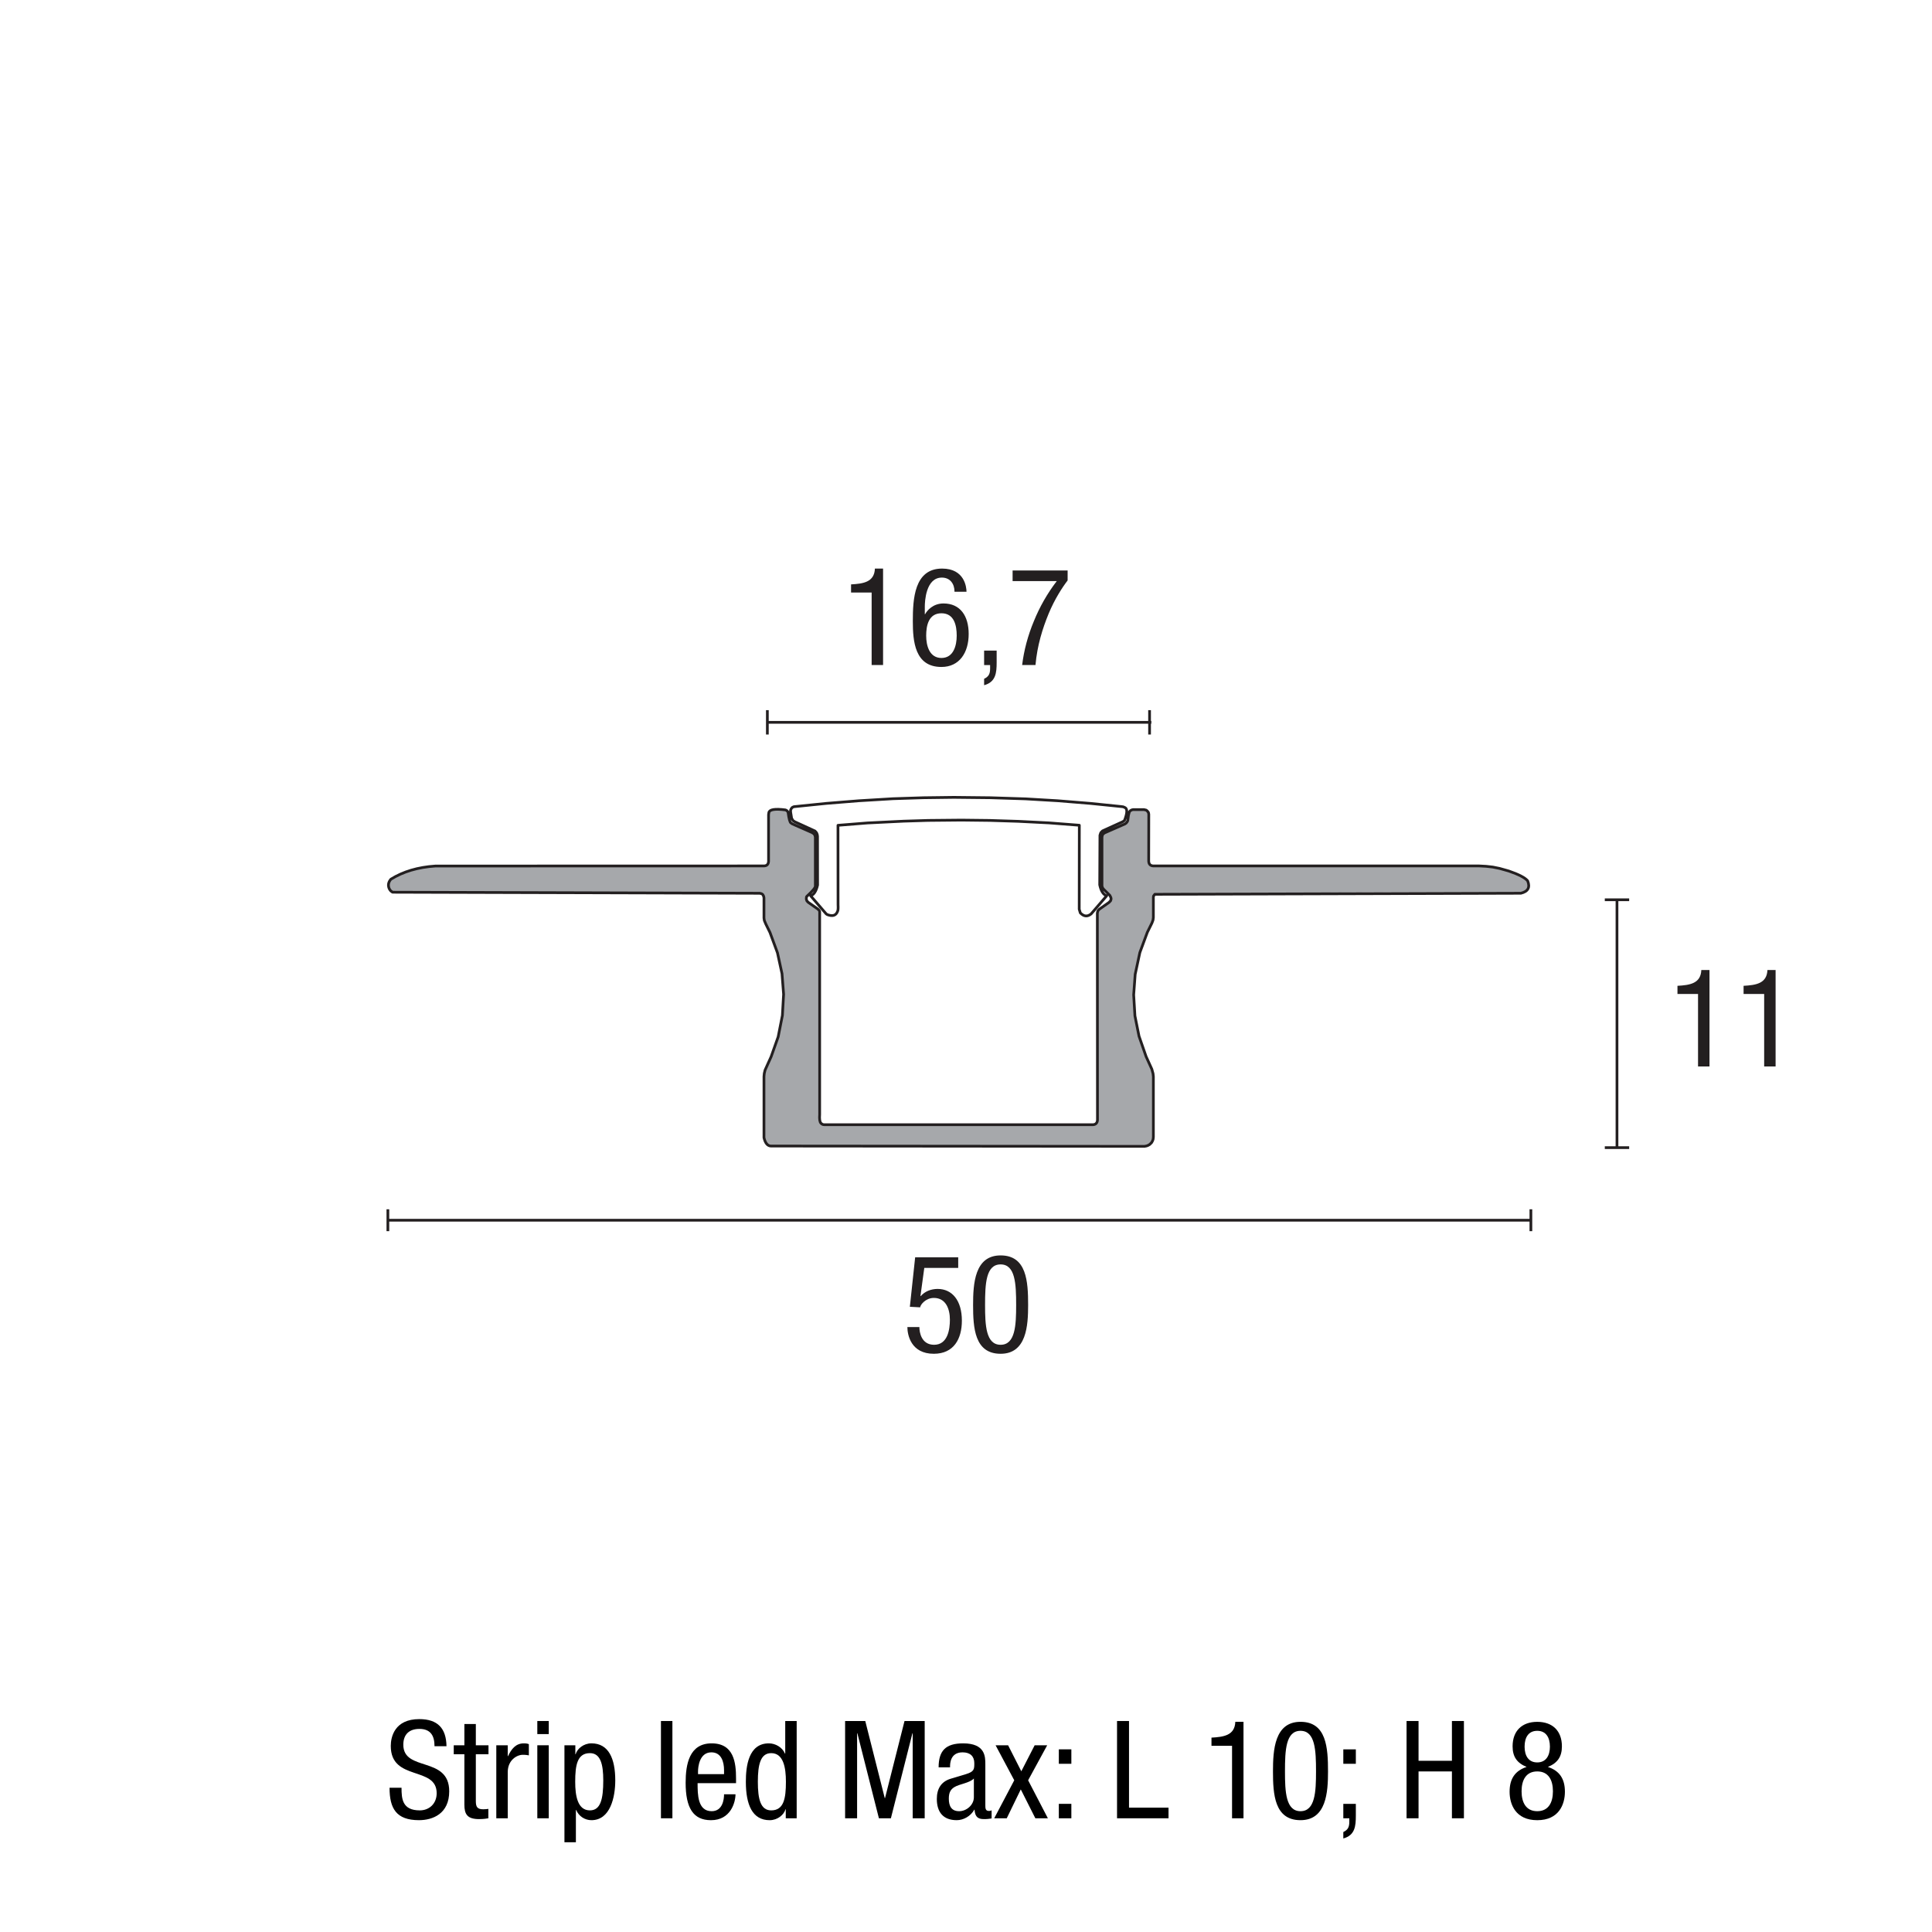<?xml version="1.0" encoding="utf-8"?>
<!-- Generator: Adobe Illustrator 15.1.0, SVG Export Plug-In . SVG Version: 6.00 Build 0)  -->
<!DOCTYPE svg PUBLIC "-//W3C//DTD SVG 1.1//EN" "http://www.w3.org/Graphics/SVG/1.1/DTD/svg11.dtd">
<svg version="1.1" id="Livello_1" xmlns="http://www.w3.org/2000/svg" xmlns:xlink="http://www.w3.org/1999/xlink" x="0px" y="0px"
	 width="113.386px" height="113.386px" viewBox="1443.307 1443.307 113.386 113.386"
	 enable-background="new 1443.307 1443.307 113.386 113.386" xml:space="preserve">
<g>
	<rect x="1449.177" y="1544.307" fill="none" width="103.015" height="9.296"/>
	<path d="M1468.808,1545.79c0-0.6-0.216-1.016-0.888-1.016c-0.592,0-0.943,0.319-0.943,0.928c0,1.606,2.694,0.647,2.694,2.734
		c0,1.319-0.968,1.694-1.775,1.694c-1.335,0-1.727-0.688-1.727-1.902h0.703c0,0.64,0.04,1.327,1.071,1.327
		c0.561,0,0.992-0.399,0.992-1.007c0-1.615-2.694-0.68-2.694-2.775c0-0.527,0.224-1.574,1.671-1.574
		c1.087,0,1.583,0.543,1.599,1.591H1468.808z"/>
	<path d="M1470.561,1544.486h0.672v1.248h0.743v0.527h-0.743v2.75c0,0.344,0.088,0.48,0.439,0.48c0.144,0,0.224-0.017,0.296-0.024
		v0.552c-0.088,0.016-0.264,0.048-0.544,0.048c-0.695,0-0.863-0.288-0.863-0.848v-2.958h-0.624v-0.527h0.624V1544.486z"/>
	<path d="M1472.433,1545.734h0.672v0.639h0.016c0.192-0.407,0.448-0.751,0.928-0.751c0.136,0,0.232,0.016,0.296,0.048v0.656
		c-0.063-0.009-0.144-0.033-0.359-0.033c-0.336,0-0.88,0.305-0.88,1.016v2.711h-0.672V1545.734z"/>
	<path d="M1474.841,1544.31h0.672v0.768h-0.672V1544.31z M1474.841,1545.734h0.672v4.285h-0.672V1545.734z"/>
	<path d="M1476.433,1545.734h0.64v0.527h0.017c0.088-0.32,0.464-0.64,0.927-0.64c1.016,0,1.399,0.903,1.399,2.175
		c0,0.976-0.287,2.334-1.399,2.334c-0.384,0-0.743-0.231-0.896-0.6h-0.016v1.896h-0.672V1545.734z M1477.928,1549.555
		c0.624,0,0.784-0.655,0.784-1.759c0-0.943-0.16-1.6-0.784-1.6c-0.743,0-0.863,0.704-0.863,1.68
		C1477.064,1548.708,1477.208,1549.555,1477.928,1549.555z"/>
	<path d="M1482.097,1544.31h0.672v5.709h-0.672V1544.31z"/>
	<path d="M1484.248,1547.957c0,0.655,0,1.646,0.824,1.646c0.64,0,0.728-0.672,0.728-0.991h0.672c0,0.456-0.272,1.519-1.439,1.519
		c-1.048,0-1.487-0.727-1.487-2.198c0-1.071,0.208-2.311,1.527-2.311c1.312,0,1.431,1.144,1.431,2.063v0.272H1484.248z
		 M1485.8,1547.428v-0.231c0-0.48-0.152-1.048-0.744-1.048c-0.703,0-0.783,0.864-0.783,1.12v0.159H1485.8z"/>
	<path d="M1490.063,1550.019h-0.641v-0.527h-0.016c-0.088,0.319-0.464,0.639-0.928,0.639c-1.015,0-1.398-0.902-1.398-2.254
		c0-0.896,0.144-2.255,1.351-2.255c0.384,0,0.792,0.231,0.943,0.6h0.017v-1.911h0.672V1550.019z M1488.567,1549.555
		c0.744,0,0.864-0.704,0.864-1.679c0-0.832-0.145-1.68-0.864-1.68c-0.623,0-0.783,0.656-0.783,1.68
		S1487.944,1549.555,1488.567,1549.555z"/>
	<path d="M1492.904,1544.31h1.184l1.144,4.525h0.016l1.144-4.525h1.184v5.709h-0.704v-4.989h-0.016l-1.264,4.989h-0.703
		l-1.264-4.989h-0.016v4.989h-0.704V1544.31z"/>
	<path d="M1498.393,1547.029c0-0.976,0.416-1.407,1.439-1.407c1.303,0,1.303,0.783,1.303,1.231v2.391c0,0.176,0,0.344,0.208,0.344
		c0.088,0,0.128-0.016,0.16-0.04v0.479c-0.048,0.008-0.224,0.04-0.392,0.04c-0.256,0-0.576,0-0.608-0.552h-0.016
		c-0.216,0.384-0.632,0.615-1.031,0.615c-0.8,0-1.168-0.479-1.168-1.246c0-0.6,0.256-1.016,0.808-1.184l0.904-0.272
		c0.487-0.151,0.487-0.288,0.487-0.647c0-0.4-0.24-0.632-0.688-0.632c-0.735,0-0.735,0.688-0.735,0.84v0.04H1498.393z
		 M1500.463,1547.684c-0.247,0.265-0.839,0.32-1.143,0.504c-0.216,0.136-0.328,0.304-0.328,0.68c0,0.432,0.151,0.735,0.607,0.735
		c0.44,0,0.863-0.375,0.863-0.815V1547.684z"/>
	<path d="M1501.736,1545.734h0.735l0.775,1.527l0.784-1.527h0.735l-1.119,2.055l1.159,2.23h-0.735l-0.855-1.695l-0.824,1.695h-0.735
		l1.176-2.23L1501.736,1545.734z"/>
	<path d="M1505.448,1545.973h0.735v0.848h-0.735V1545.973z M1505.448,1549.172h0.735v0.848h-0.735V1549.172z"/>
	<path d="M1508.864,1544.31h0.703v5.086h2.319v0.623h-3.022V1544.31z"/>
	<path d="M1514.408,1545.286c0.711-0.04,1.367-0.128,1.398-0.928h0.48v5.661h-0.672v-4.254h-1.207V1545.286z"/>
	<path d="M1518.016,1547.269c0-1.248,0.088-2.911,1.615-2.911s1.615,1.52,1.615,2.911c0,1.199-0.088,2.861-1.615,2.861
		S1518.016,1548.612,1518.016,1547.269z M1519.631,1549.603c0.863,0,0.911-1.143,0.911-2.334c0-1.248-0.048-2.383-0.911-2.383
		s-0.911,1.135-0.911,2.383C1518.72,1548.461,1518.768,1549.603,1519.631,1549.603z"/>
	<path d="M1522.144,1545.973h0.735v0.848h-0.735V1545.973z M1522.144,1549.172h0.735v0.695c0,0.607-0.048,1.152-0.735,1.336v-0.376
		c0.279-0.136,0.352-0.296,0.352-0.616v-0.191h-0.352V1549.172z"/>
	<path d="M1529.222,1550.019h-0.704v-2.75h-1.959v2.75h-0.703v-5.709h0.703v2.335h1.959v-2.335h0.704V1550.019z"/>
	<path d="M1532.902,1547.006c-0.567-0.232-0.823-0.601-0.823-1.208c0-0.911,0.552-1.439,1.447-1.439s1.447,0.528,1.447,1.439
		c0,0.607-0.256,0.976-0.823,1.208c0.68,0.223,0.999,0.695,0.999,1.455c0,0.743-0.352,1.67-1.623,1.67s-1.623-0.927-1.623-1.67
		C1531.903,1547.701,1532.223,1547.228,1532.902,1547.006z M1533.526,1549.603c0.655,0,0.92-0.504,0.92-1.167
		s-0.265-1.167-0.92-1.167s-0.92,0.504-0.92,1.167S1532.871,1549.603,1533.526,1549.603z M1532.783,1545.814
		c0,0.527,0.224,0.927,0.743,0.927c0.512,0,0.743-0.399,0.743-0.927c0-0.536-0.231-0.928-0.743-0.928
		C1533.007,1544.886,1532.783,1545.278,1532.783,1545.814z"/>
</g>
<g>
	<g>
		<defs>
			<rect id="SVGID_1_" x="1465.979" y="1476.626" width="91.793" height="46.749"/>
		</defs>
		<clipPath id="SVGID_2_">
			<use xlink:href="#SVGID_1_"  overflow="visible"/>
		</clipPath>
		<path clip-path="url(#SVGID_2_)" fill="#A6A8AB" d="M1533.037,1495.27c0-0.38-0.246-0.402-0.672-0.627
			c-0.425-0.223-1.455-0.514-2.842-0.514h-18.46c0,0-0.335,0.045-0.335-0.425v-2.395c0,0,0.075-0.47-0.197-0.47
			s-0.697-0.023-0.697-0.023s-0.27,0.045-0.27,0.291s-0.089,0.358-0.089,0.358s-0.112,0.179-0.448,0.336
			c-0.336,0.156-0.693,0.335-0.693,0.335s-0.358-0.067-0.358,0.56v2.73l0.381,0.443c0,0,0.335,0.138,0,0.406
			c-0.336,0.269-0.448,0.313-0.448,0.313s-0.201,0.066-0.201,0.47v11.859c0,0,0.135,0.425-0.515,0.425h-4.892h-5.469h-4.891
			c-0.648,0-0.515-0.425-0.515-0.425v-11.859c0-0.403-0.202-0.47-0.202-0.47s-0.111-0.045-0.447-0.313s0-0.406,0-0.406l0.381-0.443
			v-2.73c0-0.627-0.358-0.56-0.358-0.56s-0.358-0.179-0.693-0.335c-0.336-0.157-0.448-0.336-0.448-0.336s-0.088-0.112-0.088-0.358
			s-0.27-0.291-0.27-0.291s-0.426,0.023-0.698,0.023s-0.196,0.47-0.196,0.47v2.395c0,0.47-0.336,0.425-0.336,0.425h-18.459
			c-1.389,0-2.417,0.291-2.843,0.514c-0.425,0.225-0.671,0.247-0.671,0.627s0.335,0.403,0.335,0.403h7.899
			c0,0,12.978,0.066,13.425,0.066c0.448,0,0.381,0.358,0.381,0.358v0.962c0,0.201,0.067,0.403,0.067,0.403s1.096,1.835,1.096,3.96
			c0,2.372-0.738,3.982-0.939,4.431c-0.201,0.447-0.18,0.537-0.18,0.537l-0.044,3.356c0,0-0.09,0.089,0.089,0.515
			c0.18,0.425,0.381,0.335,0.381,0.335h8.225h5.469h8.226c0,0,0.202,0.09,0.382-0.335c0.178-0.426,0.088-0.515,0.088-0.515
			l-0.045-3.356c0,0,0.023-0.09-0.179-0.537c-0.2-0.448-0.938-2.059-0.938-4.431c0-2.125,1.096-3.96,1.096-3.96
			s0.066-0.202,0.066-0.403v-0.962c0,0-0.066-0.358,0.381-0.358s13.426-0.066,13.426-0.066h7.898
			C1532.701,1495.674,1533.037,1495.65,1533.037,1495.27"/>
		
			<path clip-path="url(#SVGID_2_)" fill="none" stroke="#231F20" stroke-width="0.16" stroke-linecap="round" stroke-linejoin="round" stroke-miterlimit="10" d="
			M1501.425,1490.125l2.077,0.066l1.869,0.11l1.922,0.156l1.853,0.189c0.047-0.002,0.106,0.016,0.177,0.053
			c0.157,0.069,0.15,0.321-0.021,0.76l-0.095,0.07l-1.195,0.544l-0.102,0.106l-0.049,0.151l-0.013,2.906
			c0.076,0.36,0.212,0.576,0.407,0.647l-0.912,1.06c-0.219,0.178-0.43,0.156-0.635-0.062l-0.063-0.213l0.006-4.929l-1.777-0.138
			l-1.82-0.092l-1.676-0.053l-1.647-0.019l-1.963,0.019l-1.421,0.044l-2.137,0.105l-1.723,0.138l0.004,4.661
			c0.012,0.206,0.002,0.339-0.031,0.396c-0.092,0.238-0.288,0.301-0.594,0.186l-0.07-0.044l-0.913-1.06
			c0.188-0.065,0.325-0.276,0.407-0.633l-0.004-2.863l-0.017-0.104l-0.041-0.101l-0.089-0.102l-1.182-0.541l-0.106-0.066
			l-0.085-0.141l-0.057-0.352l-0.006-0.119c0.021-0.064,0.049-0.111,0.08-0.142l0.026-0.026l0.089-0.041l1.901-0.194l1.905-0.154
			l2.012-0.121l1.783-0.057l1.787-0.023L1501.425,1490.125z M1510.488,1510.585l-21.947-0.019c-0.192-0.012-0.325-0.176-0.398-0.492
			v-3.59l0.018-0.181l0.047-0.195l0.355-0.785l0.413-1.164l0.248-1.255l0.071-1.245l-0.094-1.21l-0.267-1.227l-0.438-1.188
			l-0.248-0.505l-0.084-0.2l-0.021-0.146v-1.179l-0.018-0.095c-0.033-0.076-0.059-0.115-0.076-0.118
			c-0.024-0.027-0.075-0.046-0.154-0.059l-21.549-0.062l-0.103-0.075c-0.065-0.07-0.106-0.146-0.124-0.226
			c-0.041-0.16,0.002-0.314,0.129-0.462c0.718-0.448,1.589-0.707,2.614-0.774l19.283-0.005c0.166-0.006,0.254-0.093,0.267-0.262
			v-2.53v-0.216l0.018-0.124c0.039-0.184,0.363-0.235,0.971-0.156l0.074,0.035l0.08,0.085c0.053,0.404,0.111,0.62,0.174,0.646
			l0.063,0.045l0.162,0.074l1.002,0.44l0.105,0.064l0.068,0.085l0.029,0.119v2.863c0.021,0.086-0.145,0.292-0.5,0.617l-0.022,0.034
			l-0.009,0.124l0.031,0.102l0.075,0.085l0.563,0.394c0.091,0.076,0.129,0.14,0.115,0.187v11.872
			c-0.021,0.277,0.006,0.45,0.08,0.518c0.053,0.057,0.117,0.085,0.194,0.085h15.759c0.164-0.006,0.254-0.095,0.271-0.266
			l-0.007-12.151l0.027-0.124l0.032-0.044l0.054-0.059l0.566-0.398l0.098-0.101l0.03-0.107c-0.003-0.064-0.028-0.135-0.075-0.209
			l-0.381-0.376l-0.053-0.079l-0.027-0.098v-2.868l0.021-0.105c0.016-0.049,0.06-0.096,0.134-0.143l1.196-0.525l0.07-0.051
			l0.059-0.074l0.035-0.079l0.039-0.303l0.049-0.194l0.063-0.076c0.053-0.038,0.107-0.059,0.16-0.063h0.639l0.133,0.032
			c0.035,0.019,0.078,0.063,0.127,0.133l0.022,0.106l-0.005,2.748c0.006,0.183,0.096,0.279,0.271,0.287h19.125l0.406,0.022
			l0.391,0.044l0.398,0.08l0.537,0.151c0.587,0.201,0.957,0.393,1.111,0.576c0.156,0.384,0.025,0.627-0.395,0.729l-21.486,0.063
			l-0.076,0.103l-0.008,0.083v1.17l-0.019,0.151l-0.065,0.177l-0.271,0.549l-0.438,1.185l-0.274,1.276l-0.089,1.208l0.074,1.232
			l0.24,1.193l0.416,1.196l0.336,0.739l0.071,0.262l0.019,0.178v3.317v0.228c-0.004,0.095-0.019,0.167-0.045,0.217l-0.063,0.111
			l-0.118,0.115l-0.015,0.003l-0.057,0.036l-0.076,0.031l-0.03,0.009l-0.079,0.014L1510.488,1510.585z"/>
		<g clip-path="url(#SVGID_2_)">
			<path fill="#231F20" d="M1493.255,1477.604c0.711-0.04,1.367-0.128,1.399-0.928h0.479v5.661h-0.671v-4.254h-1.208V1477.604z"/>
			<path fill="#231F20" d="M1499.326,1478.036c0-0.472-0.264-0.831-0.744-0.831c-0.943,0-1,1.407-1,1.703v0.447h0.016
				c0.112-0.208,0.456-0.632,1.08-0.632c0.983,0,1.479,0.728,1.479,1.791c0,1.096-0.544,1.936-1.599,1.936
				c-1.567,0-1.679-1.512-1.679-2.687c0-1.296,0.08-3.087,1.719-3.087c1.319,0,1.431,1.096,1.431,1.359H1499.326z
				 M1498.559,1481.922c0.704,0,0.896-0.72,0.896-1.311c0-0.592-0.144-1.312-0.896-1.312s-0.896,0.72-0.896,1.312
				C1497.663,1481.202,1497.855,1481.922,1498.559,1481.922z"/>
			<path fill="#231F20" d="M1501.063,1481.49h0.736v0.695c0,0.608-0.049,1.151-0.736,1.336v-0.376
				c0.28-0.136,0.352-0.296,0.352-0.616v-0.191h-0.352V1481.49z"/>
			<path fill="#231F20" d="M1502.734,1476.789h3.23v0.584c-0.312,0.407-0.76,1.095-1.111,1.942
				c-0.359,0.872-0.672,1.863-0.775,3.022h-0.783c0.104-0.855,0.336-1.735,0.688-2.574c0.336-0.832,0.791-1.632,1.344-2.352h-2.592
				V1476.789z"/>
		</g>
	</g>
	
		<line fill="none" stroke="#231F20" stroke-width="0.16" stroke-linejoin="bevel" stroke-miterlimit="22.926" x1="1488.326" y1="1485.699" x2="1510.876" y2="1485.699"/>
	
		<line fill="none" stroke="#231F20" stroke-width="0.16" stroke-linejoin="bevel" stroke-miterlimit="22.926" x1="1488.342" y1="1486.414" x2="1488.342" y2="1484.984"/>
	
		<line fill="none" stroke="#231F20" stroke-width="0.16" stroke-linejoin="bevel" stroke-miterlimit="22.926" x1="1510.773" y1="1486.414" x2="1510.773" y2="1484.984"/>
	<g>
		<path fill="#231F20" d="M1541.756,1501.163c0.712-0.04,1.367-0.128,1.399-0.928h0.479v5.661h-0.672v-4.254h-1.207V1501.163z"/>
		<path fill="#231F20" d="M1545.636,1501.163c0.712-0.04,1.367-0.128,1.399-0.928h0.479v5.661h-0.671v-4.254h-1.208V1501.163z"/>
	</g>
	
		<line fill="none" stroke="#231F20" stroke-width="0.16" stroke-linejoin="bevel" stroke-miterlimit="22.926" x1="1538.205" y1="1510.694" x2="1538.205" y2="1496.105"/>
	
		<line fill="none" stroke="#231F20" stroke-width="0.16" stroke-linejoin="bevel" stroke-miterlimit="22.926" x1="1538.92" y1="1510.661" x2="1537.49" y2="1510.661"/>
	
		<line fill="none" stroke="#231F20" stroke-width="0.16" stroke-linejoin="bevel" stroke-miterlimit="22.926" x1="1538.92" y1="1496.114" x2="1537.49" y2="1496.114"/>
	<g>
		<defs>
			<rect id="SVGID_3_" x="1465.979" y="1476.626" width="91.793" height="46.749"/>
		</defs>
		<clipPath id="SVGID_4_">
			<use xlink:href="#SVGID_3_"  overflow="visible"/>
		</clipPath>
		<g clip-path="url(#SVGID_4_)">
			<path fill="#231F20" d="M1497.016,1517.097h2.527v0.623h-1.991l-0.224,1.64l0.016,0.016c0.232-0.279,0.607-0.424,0.991-0.424
				c0.848,0,1.423,0.672,1.423,1.863c0,1.056-0.464,1.943-1.647,1.943c-1.343,0-1.551-1.111-1.551-1.567h0.704
				c0,0.296,0.112,1.039,0.863,1.039c0.8,0,0.928-0.896,0.928-1.471c0-0.624-0.232-1.279-0.943-1.279c-0.488,0-0.8,0.416-0.8,0.552
				l-0.607-0.032L1497.016,1517.097z"/>
			<path fill="#231F20" d="M1500.416,1519.896c0-1.248,0.088-2.911,1.615-2.911s1.615,1.52,1.615,2.911
				c0,1.199-0.088,2.862-1.615,2.862S1500.416,1521.239,1500.416,1519.896z M1502.031,1522.23c0.863,0,0.912-1.144,0.912-2.334
				c0-1.248-0.049-2.383-0.912-2.383s-0.912,1.135-0.912,2.383C1501.119,1521.087,1501.168,1522.23,1502.031,1522.23z"/>
		</g>
		
			<line clip-path="url(#SVGID_4_)" fill="none" stroke="#231F20" stroke-width="0.16" stroke-linejoin="bevel" stroke-miterlimit="22.926" x1="1466.064" y1="1514.921" x2="1533.159" y2="1514.921"/>
		
			<line clip-path="url(#SVGID_4_)" fill="none" stroke="#231F20" stroke-width="0.16" stroke-linejoin="bevel" stroke-miterlimit="22.926" x1="1466.071" y1="1515.564" x2="1466.071" y2="1514.278"/>
	</g>
	
		<line fill="none" stroke="#231F20" stroke-width="0.16" stroke-linejoin="bevel" stroke-miterlimit="22.926" x1="1533.152" y1="1515.564" x2="1533.152" y2="1514.278"/>
</g>
</svg>
